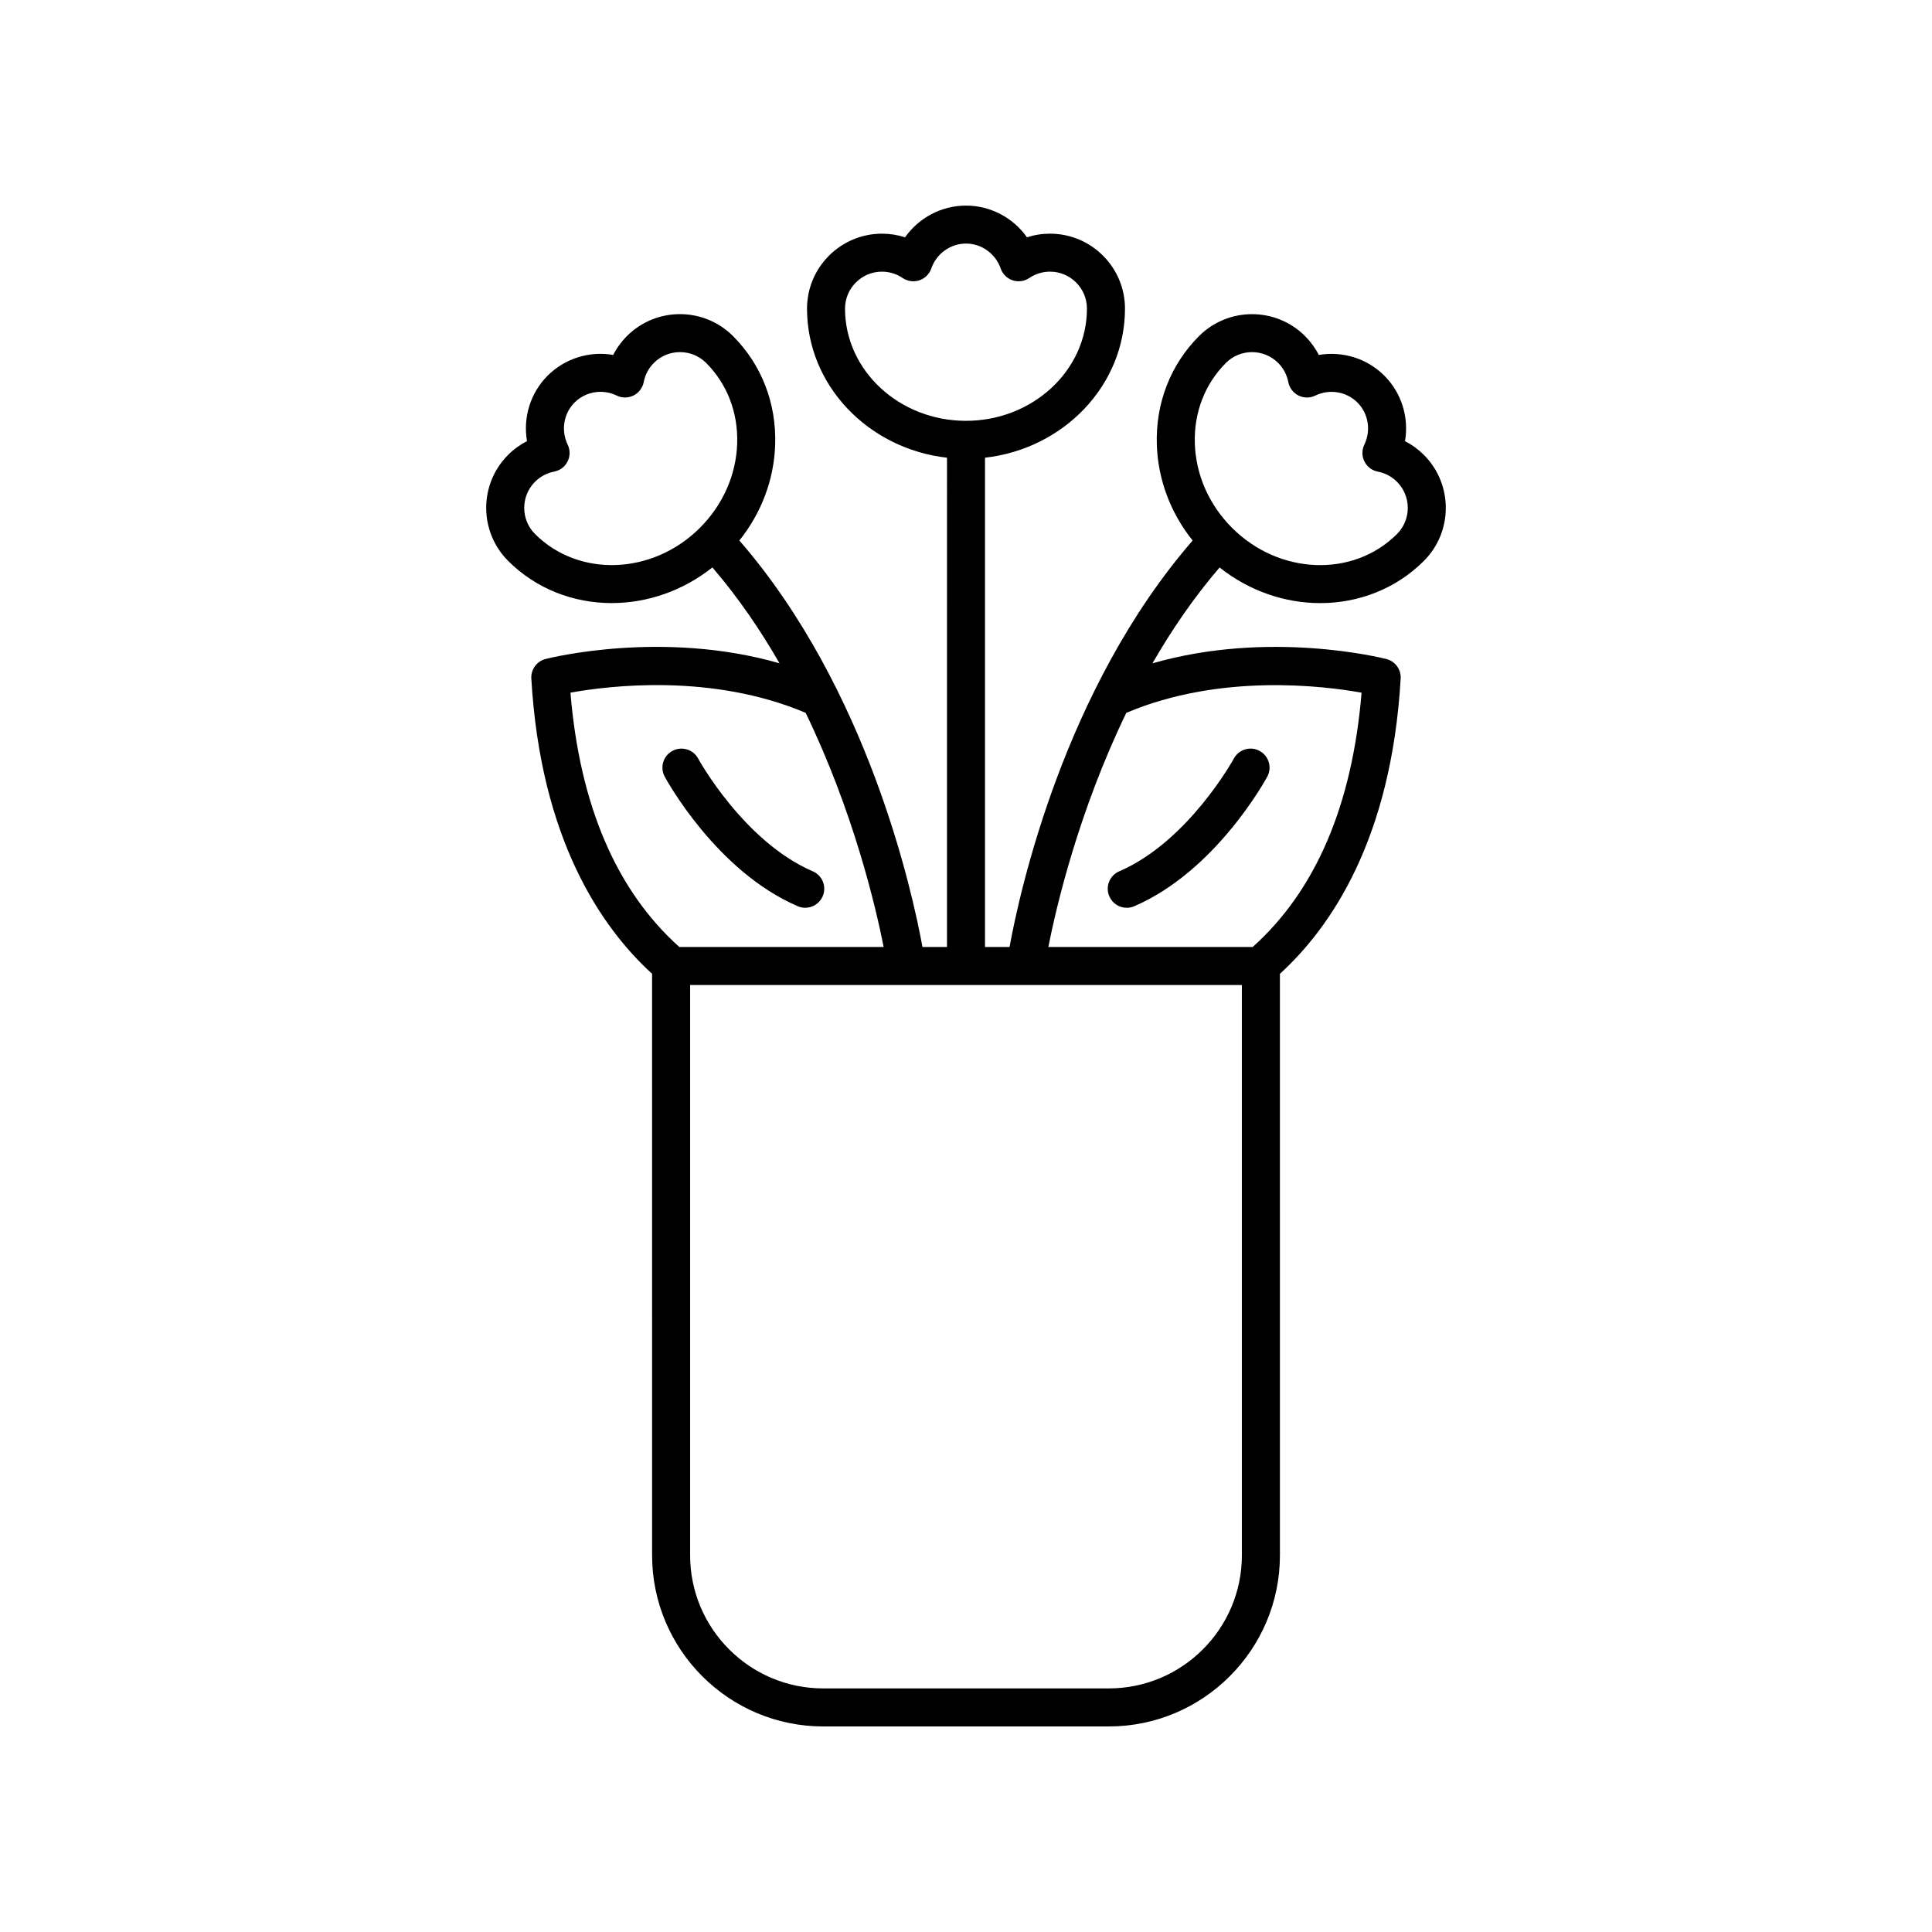 <?xml version="1.0" encoding="UTF-8"?>
<!-- Uploaded to: SVG Repo, www.svgrepo.com, Generator: SVG Repo Mixer Tools -->
<svg fill="#000000" width="800px" height="800px" version="1.1" viewBox="144 144 512 512" xmlns="http://www.w3.org/2000/svg">
 <g>
  <path d="m329.02 345.03c-1.324-2.441-4.379-3.352-6.828-2.031-2.445 1.324-3.359 4.375-2.035 6.82 0.551 1.02 13.734 25.082 35.25 34.336 0.648 0.281 1.324 0.414 1.988 0.414 1.953 0 3.812-1.145 4.629-3.051 1.102-2.555-0.082-5.519-2.637-6.617-18.254-7.848-30.246-29.652-30.367-29.871z"/>
  <path d="m306.13 303.82c9.316 0 18.785-3.184 26.664-9.449 6.832 7.957 12.723 16.598 17.785 25.41-30.797-8.867-60.578-1.504-61.988-1.141-2.336 0.598-3.922 2.766-3.785 5.172 2.473 42.527 18.477 65.91 32.004 78.25l0.004 154.12c0 25 20.344 45.344 45.344 45.344h75.691c25 0 45.344-20.344 45.344-45.344l-0.004-154.11c13.531-12.34 29.531-35.723 32.004-78.25 0.137-2.41-1.445-4.574-3.785-5.172-1.414-0.363-31.195-7.734-62 1.145 5.066-8.809 10.961-17.449 17.797-25.41 7.883 6.266 17.348 9.445 26.664 9.445 10.09 0 19.996-3.703 27.473-11.18 7.746-7.742 7.746-20.348 0-28.094-1.48-1.484-3.168-2.707-5-3.644 1.074-6.242-0.875-12.754-5.484-17.363-4.609-4.613-11.125-6.547-17.363-5.484-0.938-1.832-2.164-3.519-3.644-5-7.742-7.742-20.348-7.742-28.094 0-7.566 7.566-11.539 17.789-11.184 28.797 0.297 9.238 3.648 18.078 9.488 25.387-34.086 39.262-45.848 93.047-48.52 107.72h-6.504v-129.67c20.863-2.363 37.098-19.164 37.098-39.508 0-10.953-8.914-19.863-19.867-19.863-2.098 0-4.152 0.324-6.109 0.961-3.656-5.176-9.641-8.402-16.156-8.402-6.519 0-12.5 3.227-16.156 8.402-1.957-0.633-4.016-0.961-6.109-0.961-10.953 0-19.867 8.91-19.867 19.863 0 20.344 16.234 37.145 37.098 39.508l-0.004 129.67h-6.5c-2.672-14.672-14.434-68.453-48.523-107.73 5.84-7.305 9.191-16.145 9.488-25.387 0.355-11.008-3.617-21.234-11.184-28.797-7.742-7.742-20.348-7.742-28.094 0-1.48 1.48-2.707 3.168-3.644 5-6.238-1.059-12.75 0.875-17.363 5.484-4.609 4.609-6.559 11.121-5.484 17.363-1.832 0.938-3.519 2.16-5 3.644-7.746 7.742-7.746 20.348 0 28.094 7.477 7.477 17.379 11.184 27.473 11.184zm61.812-78.039c0-5.398 4.391-9.789 9.789-9.789 1.969 0 3.863 0.582 5.484 1.684 1.297 0.879 2.922 1.102 4.414 0.613 1.484-0.496 2.66-1.652 3.172-3.133 1.375-3.949 5.07-6.606 9.199-6.606s7.824 2.656 9.191 6.606c0.516 1.48 1.688 2.637 3.172 3.133 1.484 0.488 3.113 0.266 4.414-0.613 1.621-1.102 3.519-1.684 5.484-1.684 5.398 0 9.789 4.391 9.789 9.789 0 16.402-14.383 29.742-32.059 29.742-17.672 0-32.051-13.34-32.051-29.742zm105.17 330.4c0 19.445-15.82 35.266-35.266 35.266h-75.691c-19.445 0-35.266-15.82-35.266-35.266v-151.14h146.22zm-4.231-316c1.91-1.91 4.414-2.863 6.922-2.863 2.508 0 5.012 0.953 6.922 2.863 1.391 1.391 2.32 3.144 2.688 5.07 0.297 1.539 1.289 2.856 2.691 3.559 1.398 0.699 3.051 0.715 4.457 0.027 3.758-1.816 8.25-1.094 11.172 1.832 2.918 2.922 3.652 7.41 1.828 11.172-0.684 1.41-0.672 3.059 0.031 4.461 0.699 1.398 2.016 2.394 3.555 2.688 1.926 0.367 3.676 1.301 5.07 2.691 3.816 3.816 3.816 10.027 0 13.844-11.598 11.594-31.199 10.863-43.703-1.637-6.098-6.098-9.605-14.035-9.871-22.352-0.262-8.199 2.664-15.781 8.238-21.355zm-26.402 92.738c24.852-10.539 52.195-7.18 62.352-5.352-2.469 29.836-12.188 52.461-28.855 67.398h-54.156c2.086-10.582 7.984-35.844 20.66-62.047zm-118.45 62.047c-16.672-14.938-26.387-37.566-28.852-67.402 10.137-1.84 37.418-5.219 62.336 5.352 12.664 26.191 18.574 51.465 20.668 62.051zm-38.242-123.29c1.391-1.391 3.144-2.32 5.07-2.691 1.539-0.293 2.856-1.285 3.555-2.688 0.703-1.402 0.715-3.047 0.031-4.461-1.824-3.762-1.09-8.25 1.828-11.172 1.852-1.852 4.332-2.824 6.859-2.824 1.461 0 2.938 0.328 4.316 0.992 1.406 0.688 3.059 0.672 4.457-0.027 1.402-0.703 2.394-2.019 2.691-3.559 0.367-1.926 1.297-3.68 2.688-5.07 3.816-3.816 10.027-3.816 13.844 0 5.574 5.574 8.5 13.156 8.234 21.352-0.27 8.316-3.773 16.254-9.871 22.352-12.492 12.496-32.098 13.238-43.703 1.637-3.816-3.812-3.816-10.02 0-13.84z"/>
  <path d="m479.84 349.82c1.32-2.445 0.41-5.5-2.035-6.82-2.441-1.332-5.504-0.418-6.828 2.031-0.117 0.219-12.113 22.023-30.367 29.875-2.555 1.102-3.738 4.062-2.637 6.617 0.82 1.91 2.676 3.051 4.629 3.051 0.664 0 1.34-0.133 1.988-0.414 21.516-9.258 34.699-33.32 35.25-34.34z"/>
 </g>
</svg>